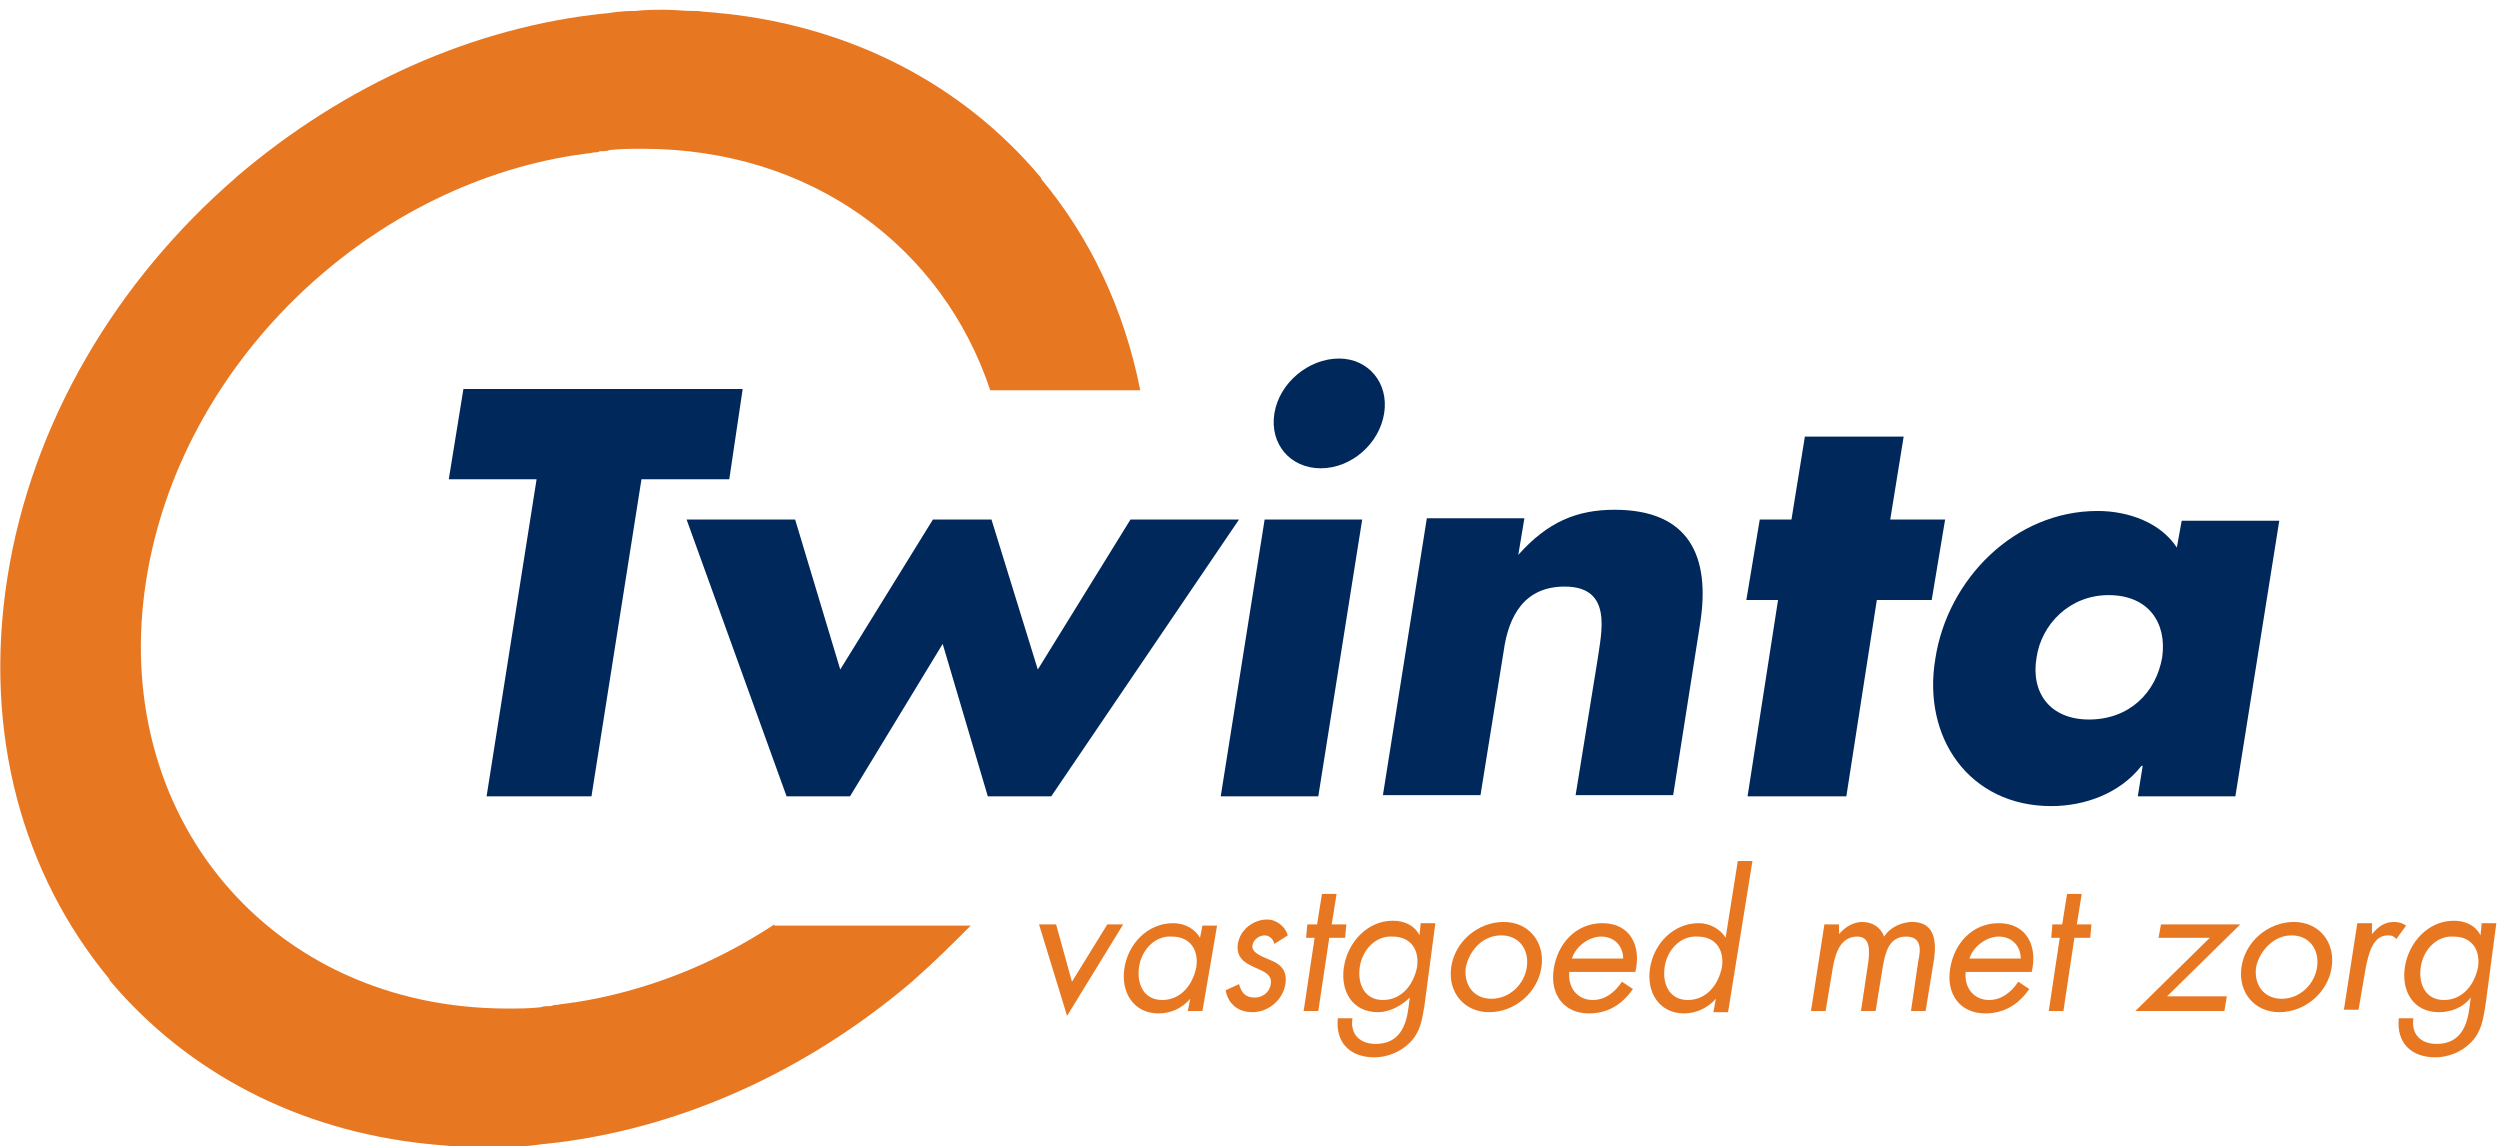 <?xml version="1.0" encoding="utf-8"?>
<!-- Generator: Adobe Illustrator 21.1.0, SVG Export Plug-In . SVG Version: 6.00 Build 0)  -->
<svg version="1.1" id="Laag_1" xmlns="http://www.w3.org/2000/svg" xmlns:xlink="http://www.w3.org/1999/xlink" x="0px" y="0px"
	 viewBox="0 0 205 94" style="enable-background:new 0 0 205 94;" xml:space="preserve">
<style type="text/css">
	.st0{fill:#00285B;}
	.st1{fill:#E87722;}
</style>
<desc>Created with Sketch.</desc>
<g id="Symbols">
	<g id="Logo-Twinta-RGB-_x2F_-large">
		<g id="Logo-Twinta-RGB">
			<polyline id="Fill-1" class="st0" points="48.5,65.3 39.9,65.3 44,39.3 36.8,39.3 38,31.9 60.9,31.9 59.8,39.3 52.6,39.3 
				48.5,65.3 			"/>
			<polyline id="Fill-2" class="st0" points="68.9,54.9 76.5,42.6 81.3,42.6 85.1,54.9 92.7,42.6 101.6,42.6 86.2,65.3 81,65.3 
				77.3,52.8 69.7,65.3 64.5,65.3 56.3,42.6 65.2,42.6 68.9,54.9 			"/>
			<path id="Fill-3" class="st0" d="M113.5,33.9c-0.4,2.5-2.7,4.5-5.2,4.5c-2.5,0-4.2-2-3.8-4.5c0.4-2.5,2.8-4.5,5.3-4.5
				C112.2,29.4,113.9,31.4,113.5,33.9z M108.1,65.3h-8l3.6-22.7h8L108.1,65.3L108.1,65.3z"/>
			<path id="Fill-4" class="st0" d="M124.5,45.5L124.5,45.5c2.4-2.7,4.8-3.7,7.9-3.7c6.1,0,7.9,3.8,7,9.4l-2.2,14h-8l1.8-11.1
				c0.3-2.2,1.3-6-2.7-6c-3.3,0-4.6,2.4-5,5.3l-1.9,11.8h-8l3.6-22.7h8L124.5,45.5"/>
			<polyline id="Fill-5" class="st0" points="151.4,65.3 143.3,65.3 145.8,49.2 143.2,49.2 144.3,42.6 146.9,42.6 148,35.8 
				156.1,35.8 155,42.6 159.5,42.6 158.4,49.2 153.9,49.2 151.4,65.3 			"/>
			<path id="Fill-6" class="st0" d="M167,53.9c-0.5,2.9,1.1,5.1,4.3,5.1c3.3,0,5.5-2.2,6-5.1c0.4-2.8-1.1-5.1-4.4-5.1
				C169.7,48.8,167.4,51.2,167,53.9z M183.3,65.3h-8l0.4-2.5h-0.1c-1.8,2.3-4.7,3.3-7.4,3.3c-6.7,0-10.6-5.6-9.5-12.1
				c1-6.5,6.5-12.1,13.3-12.1c2.6,0,5.2,1,6.5,3l0.4-2.2h8L183.3,65.3L183.3,65.3z"/>
			<polyline id="Fill-7" class="st1" points="87.9,80.5 90.8,75.8 92.1,75.8 87.5,83.3 85.2,75.8 86.6,75.8 87.9,80.5 			"/>
			<path id="Fill-8" class="st1" d="M93.4,79.3c-0.2,1.4,0.4,2.7,1.9,2.7c1.5,0,2.5-1.2,2.8-2.7c0.2-1.4-0.5-2.5-2-2.5
				C94.7,76.7,93.6,77.9,93.4,79.3z M98.6,82.9h-1.2l0.2-1h0c-0.7,0.8-1.6,1.2-2.6,1.2c-2.1,0-3.1-1.8-2.8-3.7c0.3-2,1.9-3.7,4-3.7
				c1,0,1.8,0.5,2.2,1.2h0l0.2-1h1.2L98.6,82.9L98.6,82.9z"/>
			<path id="Fill-9" class="st1" d="M104.5,77.4c-0.1-0.4-0.4-0.7-0.8-0.7c-0.4,0-0.9,0.3-1,0.8c-0.1,0.6,0.7,0.9,1.4,1.2
				c0.8,0.3,1.5,0.8,1.3,2c-0.2,1.3-1.4,2.3-2.7,2.3c-1.2,0-2-0.7-2.2-1.8l1.1-0.5c0.2,0.7,0.5,1.1,1.3,1.1c0.6,0,1.2-0.4,1.3-1.1
				c0.3-1.6-3-1-2.7-3.3c0.2-1.2,1.3-2,2.4-2c0.8,0,1.5,0.6,1.7,1.3L104.5,77.4"/>
			<polyline id="Fill-10" class="st1" points="108.1,82.9 106.9,82.9 107.8,76.9 107.1,76.9 107.2,75.8 108,75.8 108.4,73.3 
				109.6,73.3 109.2,75.8 110.4,75.8 110.3,76.9 109,76.9 108.1,82.9 			"/>
			<path id="Fill-11" class="st1" d="M111.5,79.3c-0.2,1.4,0.4,2.7,1.9,2.7c1.5,0,2.5-1.2,2.8-2.7c0.2-1.4-0.5-2.5-2-2.5
				C112.8,76.7,111.7,77.9,111.5,79.3z M116.8,82.5c-0.2,1.1-0.3,2.1-1.2,3c-0.8,0.8-1.9,1.2-2.9,1.2c-2,0-3.2-1.2-3-3.2h1.2
				c-0.2,1.3,0.6,2.1,1.9,2.1c1.9,0,2.5-1.4,2.7-3l0.1-0.8h0c-0.7,0.7-1.7,1.2-2.6,1.2c-2.1,0-3.1-1.7-2.8-3.7c0.3-2,1.9-3.8,4-3.8
				c1,0,1.8,0.4,2.2,1.2h0l0.1-1h1.2L116.8,82.5L116.8,82.5z"/>
			<path id="Fill-12" class="st1" d="M120.2,79.3c-0.2,1.4,0.6,2.6,2.1,2.6s2.7-1.2,2.9-2.6c0.2-1.4-0.6-2.6-2.1-2.6
				S120.5,77.9,120.2,79.3z M119,79.3c0.3-2.1,2.2-3.7,4.3-3.7c2.1,0,3.4,1.7,3.1,3.7c-0.3,2.1-2.2,3.7-4.3,3.7
				C120.1,83,118.7,81.4,119,79.3L119,79.3z"/>
			<path id="Fill-13" class="st1" d="M133.1,78.6c0-1-0.7-1.8-1.8-1.8c-1,0-2.1,0.8-2.4,1.8H133.1z M128.7,79.6
				c-0.2,1.3,0.6,2.4,1.9,2.4c1,0,1.8-0.6,2.4-1.5l0.9,0.6c-0.9,1.3-2.1,2-3.6,2c-2.1,0-3.2-1.6-2.9-3.6c0.3-2.1,1.8-3.8,4-3.8
				c2.3,0,3.2,1.9,2.7,4H128.7L128.7,79.6z"/>
			<path id="Fill-14" class="st1" d="M136.5,79.3c-0.2,1.4,0.4,2.7,1.9,2.7c1.5,0,2.5-1.2,2.8-2.7c0.2-1.4-0.5-2.5-2-2.5
				C137.8,76.7,136.7,77.9,136.5,79.3z M140.7,81.9L140.7,81.9c-0.7,0.8-1.7,1.2-2.6,1.2c-2.1,0-3.1-1.8-2.8-3.7
				c0.3-2,1.9-3.7,4-3.7c0.9,0,1.8,0.5,2.2,1.2h0l1-6.3h1.2l-2,12.4h-1.2L140.7,81.9L140.7,81.9z"/>
			<path id="Fill-15" class="st1" d="M150.8,76.6L150.8,76.6c0.5-0.6,1.2-1,1.9-1c0.8,0,1.5,0.4,1.8,1.2c0.5-0.8,1.5-1.2,2.3-1.2
				c1.8,0,2,1.5,1.8,3l-0.7,4.3h-1.2l0.6-4.1c0.2-0.9,0.3-2-1-2c-1.4,0-1.7,1.3-1.9,2.4l-0.6,3.7h-1.2l0.6-4
				c0.1-0.9,0.2-2.1-0.9-2.1c-1.4,0-1.8,1.4-2,2.5l-0.6,3.6h-1.2l1.1-7.1h1.2L150.8,76.6"/>
			<path id="Fill-16" class="st1" d="M165.7,78.6c0-1-0.7-1.8-1.8-1.8c-1,0-2.1,0.8-2.4,1.8H165.7z M161.2,79.6
				c-0.2,1.3,0.6,2.4,1.9,2.4c1,0,1.8-0.6,2.4-1.5l0.9,0.6c-0.9,1.3-2.1,2-3.6,2c-2.1,0-3.2-1.6-2.9-3.6c0.3-2.1,1.8-3.8,4-3.8
				c2.3,0,3.2,1.9,2.7,4H161.2L161.2,79.6z"/>
			<polyline id="Fill-17" class="st1" points="169.2,82.9 168,82.9 168.9,76.9 168.2,76.9 168.3,75.8 169.1,75.8 169.5,73.3 
				170.7,73.3 170.3,75.8 171.5,75.8 171.4,76.9 170.1,76.9 169.2,82.9 			"/>
			<polyline id="Fill-18" class="st1" points="182.6,81.7 182.4,82.9 175.1,82.9 181.2,76.9 177,76.9 177.2,75.8 183.7,75.8 
				177.7,81.7 182.6,81.7 			"/>
			<path id="Fill-19" class="st1" d="M185,79.3c-0.2,1.4,0.6,2.6,2.1,2.6c1.5,0,2.7-1.2,2.9-2.6c0.2-1.4-0.6-2.6-2.1-2.6
				C186.5,76.7,185.3,77.9,185,79.3z M183.8,79.3c0.3-2.1,2.2-3.7,4.3-3.7s3.4,1.7,3.1,3.7c-0.3,2.1-2.2,3.7-4.3,3.7
				C184.9,83,183.5,81.4,183.8,79.3L183.8,79.3z"/>
			<path id="Fill-20" class="st1" d="M194.5,76.6L194.5,76.6c0.5-0.6,1-1,1.8-1c0.4,0,0.7,0.1,1,0.3l-0.8,1.1
				c-0.2-0.2-0.3-0.3-0.7-0.3c-1.3,0-1.6,1.7-1.8,2.6l-0.6,3.5h-1.2l1.1-7.1h1.2L194.5,76.6"/>
			<g id="Group-24">
				<path id="Fill-21" class="st1" d="M198.5,79.3c-0.2,1.4,0.4,2.7,1.9,2.7c1.5,0,2.5-1.2,2.8-2.7c0.2-1.4-0.5-2.5-2-2.5
					C199.8,76.7,198.7,77.9,198.5,79.3z M203.8,82.5c-0.2,1.1-0.3,2.1-1.2,3c-0.8,0.8-1.9,1.2-2.9,1.2c-2,0-3.2-1.2-3-3.2h1.2
					c-0.2,1.3,0.6,2.1,1.9,2.1c1.9,0,2.5-1.4,2.7-3l0.1-0.8h0C202,82.6,201,83,200,83c-2.1,0-3.1-1.7-2.8-3.7c0.3-2,1.9-3.8,4-3.8
					c1,0,1.8,0.4,2.2,1.2h0l0.1-1h1.2L203.8,82.5L203.8,82.5z"/>
				<path id="Fill-23" class="st1" d="M63.5,75.8c-5,3.3-10.6,5.5-16.4,6.4c0,0-0.1,0-0.1,0c-0.4,0.1-0.9,0.1-1.3,0.2
					c-0.2,0-0.3,0-0.5,0.1c-0.3,0-0.6,0-0.9,0.1c-0.9,0.1-1.8,0.1-2.7,0.1c-19.4,0-32.7-15.8-29.6-35.2c2.8-17.6,18-32.2,35.3-34.8
					c0,0,0.1,0,0.1,0c0.4-0.1,0.9-0.1,1.3-0.2c0.2,0,0.3,0,0.5-0.1c0.3,0,0.6,0,0.8-0.1c0.9-0.1,1.8-0.1,2.7-0.1
					c13.9,0,24.6,8.1,28.5,19.8h12.3c-1.3-6.6-4.1-12.5-8.1-17.3c0-0.1-0.1-0.2-0.1-0.2c-6.4-7.6-15.5-12.3-26-13.4c0,0,0,0-0.1,0
					c-0.7-0.1-1.3-0.1-2-0.2c-0.1,0-0.2,0-0.3,0c-0.8,0-1.6-0.1-2.4-0.1c-0.8,0-1.6,0-2.4,0.1c-0.1,0-0.2,0-0.3,0
					c-0.7,0-1.4,0.1-2.1,0.2c0,0,0,0-0.1,0C38.9,2.2,28.3,6.9,19.4,14.5c0,0,0,0-0.1,0.1c-9.7,8.4-16.7,20-18.7,32.8
					c-2,12.8,1.3,24.3,8.3,32.8C9,80.3,9,80.4,9,80.4c6.4,7.6,15.5,12.3,26,13.4c0,0,0,0,0.1,0c0.7,0.1,1.3,0.1,2,0.2
					c0.1,0,0.2,0,0.3,0c0.8,0,1.6,0.1,2.4,0.1c0.8,0,1.6,0,2.4-0.1c0.1,0,0.2,0,0.3,0c0.7,0,1.4-0.1,2.1-0.2c0,0,0,0,0.1,0
					C55.4,92.7,66,88,74.9,80.4c0,0,0,0,0.1-0.1c1.6-1.4,3.1-2.9,4.6-4.4H63.5"/>
			</g>
		</g>
	</g>
</g>
</svg>
